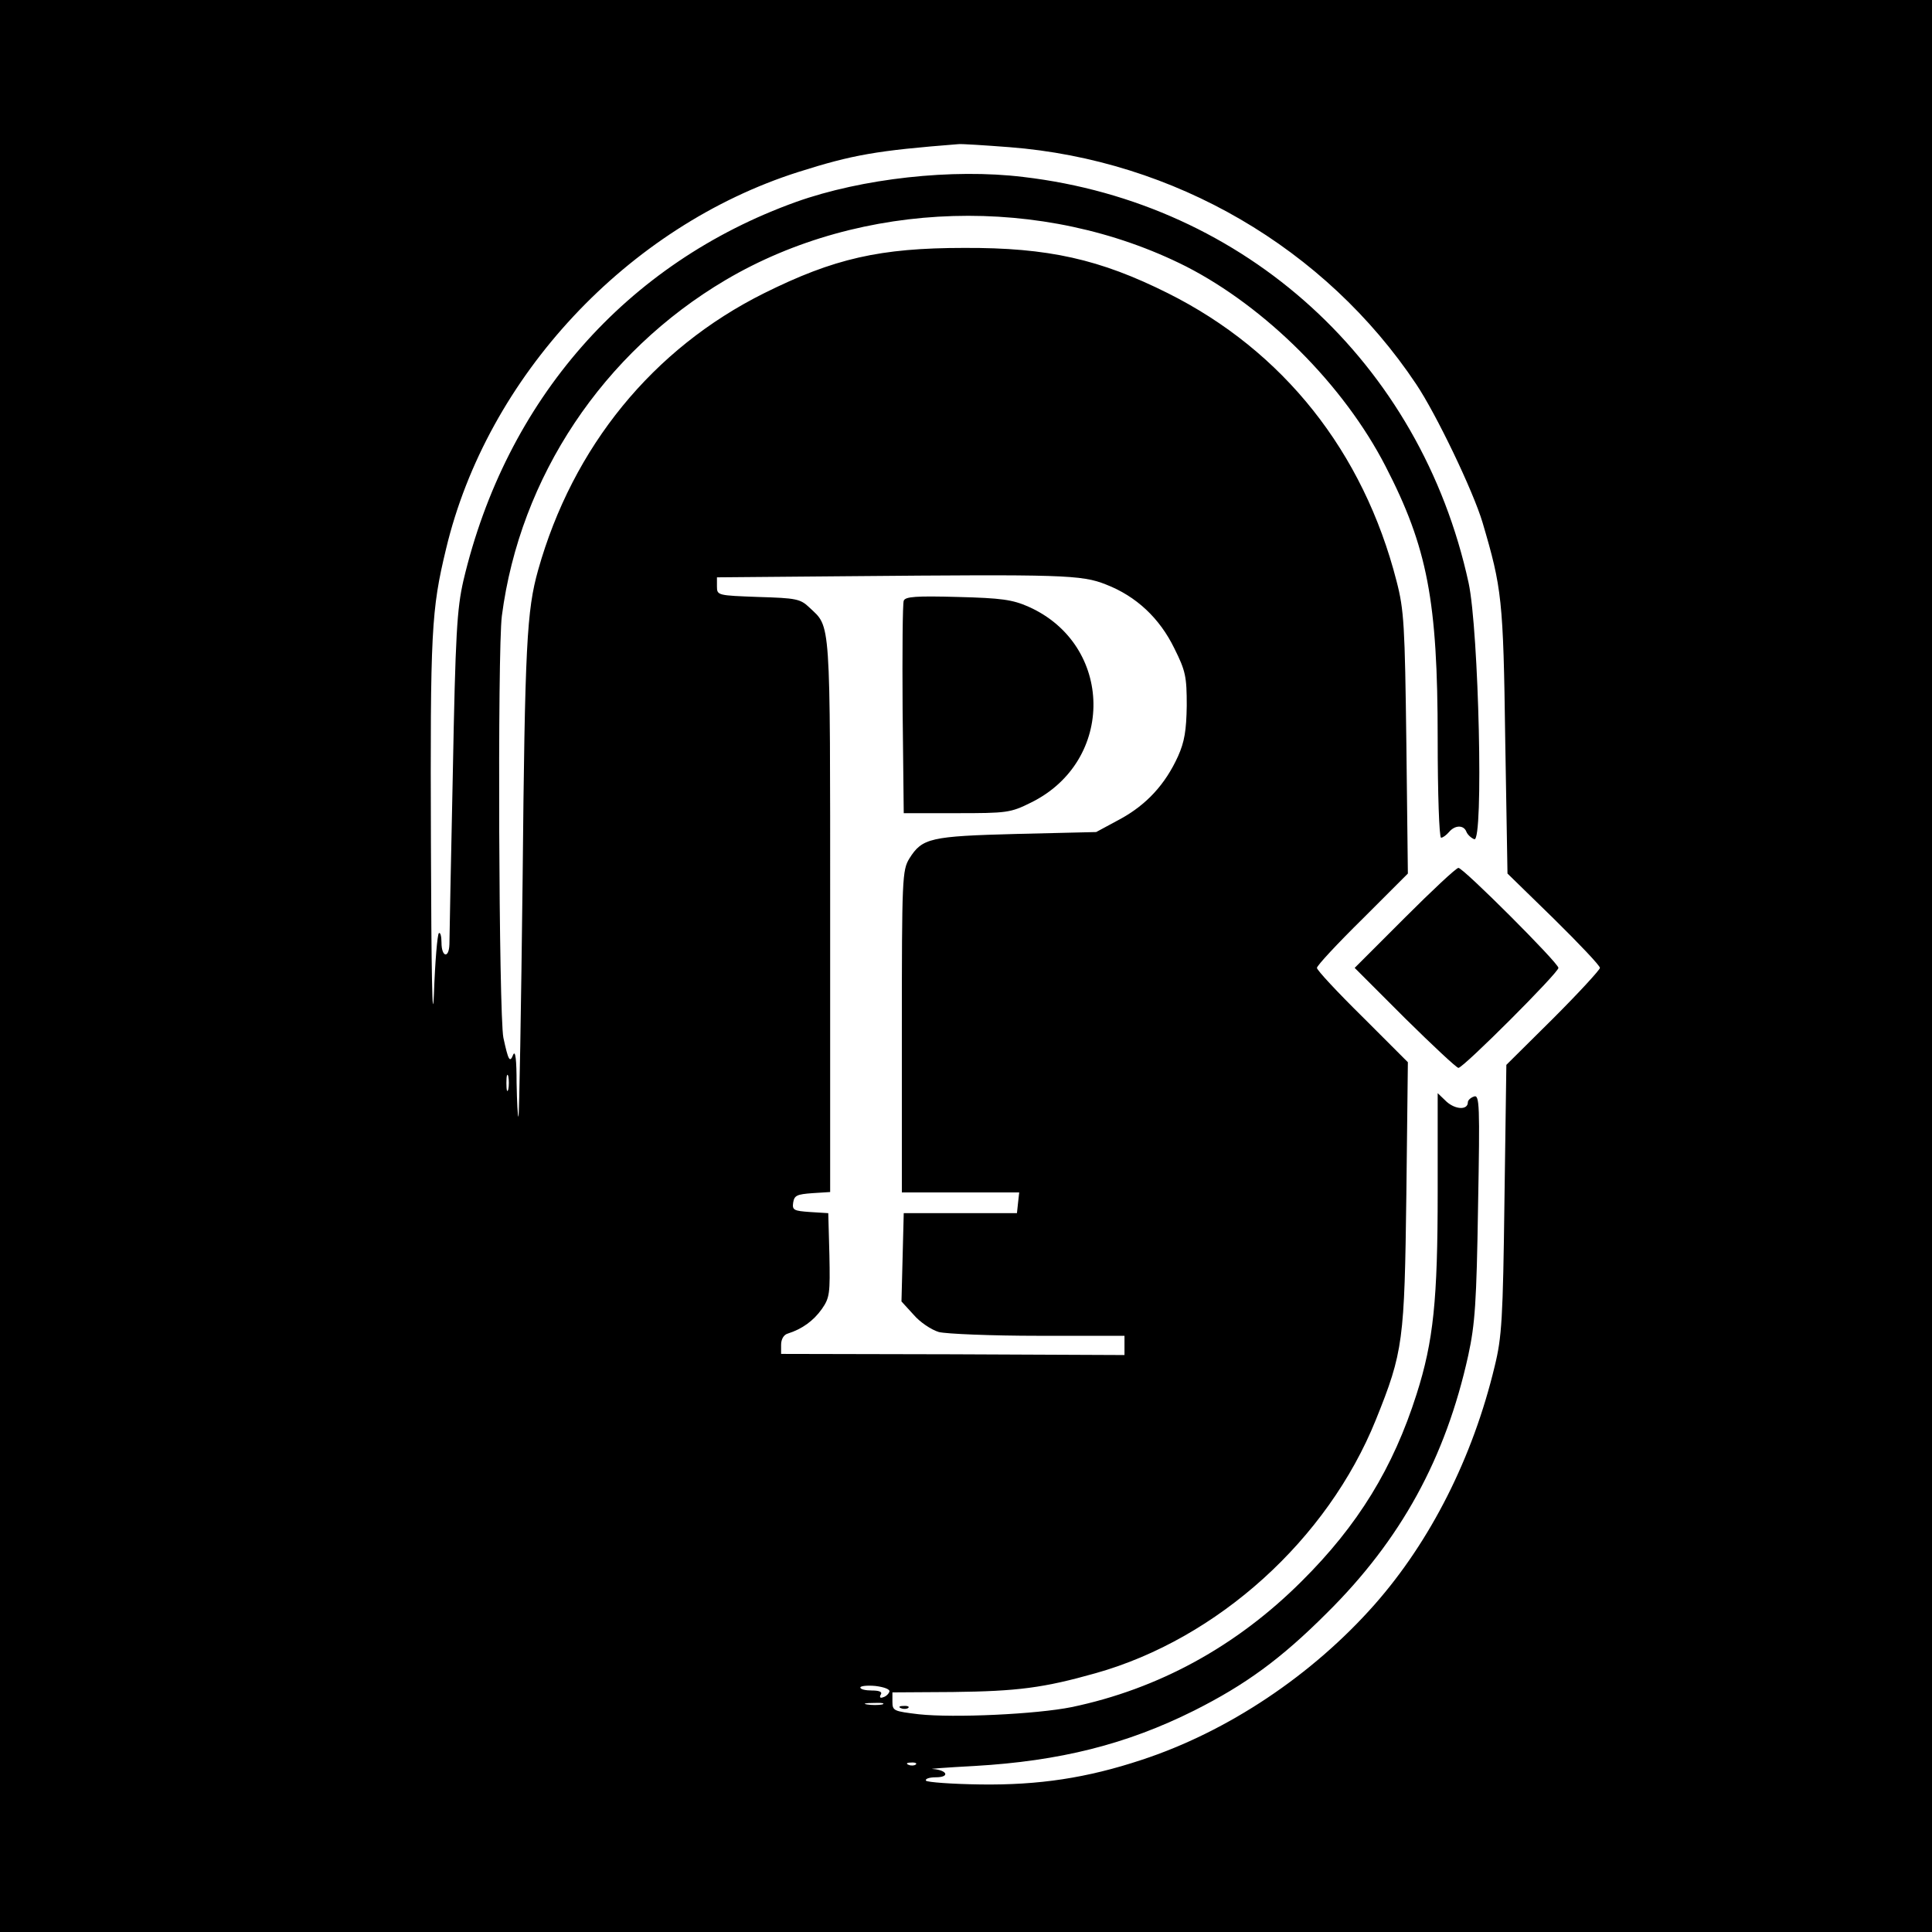 <?xml version="1.0" standalone="no"?>
<!DOCTYPE svg PUBLIC "-//W3C//DTD SVG 20010904//EN"
 "http://www.w3.org/TR/2001/REC-SVG-20010904/DTD/svg10.dtd">
<svg version="1.0" xmlns="http://www.w3.org/2000/svg"
 width="512pt" height="512pt" viewBox="0 0 512 512"
 preserveAspectRatio="xMidYMid meet">
<g transform="translate(0,512) scale(0.1,-0.1)"
fill="#000000" stroke="none">
<path d="M0 2560 l0 -2560 2560 0 2560 0 0 2560 0 2560 -2560 0 -2560 0 0
-2560z m2675 2170 c437 -34 837 -267 1078 -628 53 -79 151 -283 176 -367 51
-173 55 -203 60 -575 l6 -355 123 -120 c67 -66 122 -124 122 -130 0 -5 -56
-66 -124 -134 l-124 -123 -5 -357 c-4 -317 -7 -365 -26 -442 -58 -242 -170
-463 -318 -631 -165 -187 -389 -337 -618 -412 -145 -48 -272 -67 -426 -65 -77
1 -142 6 -145 10 -3 5 9 9 26 9 38 0 31 19 -8 22 -15 0 35 4 111 8 225 13 402
57 582 147 135 68 229 136 351 258 197 195 315 411 375 683 18 83 22 140 26
395 5 270 4 297 -11 291 -9 -3 -16 -10 -16 -15 0 -21 -32 -20 -56 1 l-24 23 0
-261 c0 -287 -11 -396 -56 -537 -62 -195 -155 -347 -304 -495 -173 -173 -380
-286 -610 -334 -94 -19 -312 -29 -405 -19 -66 8 -70 9 -70 33 l0 25 160 1
c172 2 241 11 379 50 323 91 614 354 742 671 73 181 76 209 81 598 l4 350
-120 120 c-67 66 -121 124 -121 130 0 6 54 64 121 130 l120 120 -4 345 c-4
313 -6 353 -26 430 -88 343 -300 610 -606 763 -180 90 -317 121 -540 120 -223
0 -345 -28 -530 -120 -295 -147 -507 -407 -599 -734 -30 -107 -35 -198 -41
-819 -4 -344 -9 -627 -11 -629 -2 -2 -4 38 -5 90 0 59 -3 87 -9 74 -9 -23 -13
-15 -26 45 -12 60 -16 1026 -4 1118 48 368 268 698 593 890 361 213 841 227
1220 36 211 -108 418 -314 529 -530 111 -215 138 -357 138 -721 0 -145 4 -263
9 -263 5 0 14 7 21 15 16 19 39 19 46 1 3 -8 13 -17 21 -20 25 -10 12 553 -15
679 -127 584 -591 1007 -1180 1076 -188 23 -428 -4 -602 -66 -451 -162 -769
-525 -882 -1004 -17 -75 -21 -139 -28 -511 -5 -234 -9 -437 -9 -452 -1 -39
-21 -35 -21 4 0 17 -3 28 -7 25 -4 -4 -10 -76 -13 -160 -4 -95 -7 53 -8 398
-2 564 1 618 40 780 109 457 481 855 933 999 145 46 208 57 425 74 8 1 69 -3
135 -8z m256 -1159 c80 -31 142 -89 181 -169 30 -60 33 -75 33 -152 -1 -66 -6
-96 -23 -134 -34 -75 -84 -129 -154 -167 l-63 -34 -210 -5 c-230 -6 -251 -11
-285 -65 -19 -31 -20 -52 -20 -459 l0 -426 156 0 155 0 -3 -27 -3 -28 -150 0
-150 0 -3 -117 -3 -117 32 -35 c17 -20 47 -40 67 -46 20 -5 139 -10 265 -10
l227 0 0 -25 0 -26 -455 2 -455 1 0 24 c0 15 7 27 18 30 38 12 68 34 90 65 21
30 22 42 20 143 l-3 111 -48 3 c-43 3 -48 5 -45 25 3 19 10 22 51 25 l47 3 0
735 c0 796 2 760 -55 814 -24 23 -35 25 -136 28 -107 4 -109 4 -109 28 l0 24
348 3 c568 5 618 4 683 -22z m-1584 -1338 c-3 -10 -5 -2 -5 17 0 19 2 27 5 18
2 -10 2 -26 0 -35z m1010 -1596 c-2 -6 -9 -13 -17 -15 -7 -3 -10 0 -6 7 5 7
-3 11 -23 11 -17 0 -31 3 -31 8 0 4 18 6 40 4 24 -3 39 -9 37 -15z m-19 -34
c-10 -2 -28 -2 -40 0 -13 2 -5 4 17 4 22 1 32 -1 23 -4z m89 -159 c-3 -3 -12
-4 -19 -1 -8 3 -5 6 6 6 11 1 17 -2 13 -5z"/>
<path d="M3722 2687 l-132 -132 133 -133 c73 -72 137 -132 142 -132 13 0 265
252 265 265 0 13 -252 265 -265 265 -6 0 -70 -60 -143 -133z"/>
<path d="M2388 593 c7 -3 16 -2 19 1 4 3 -2 6 -13 5 -11 0 -14 -3 -6 -6z"/>
<path d="M2395 3528 c-3 -7 -4 -137 -3 -288 l3 -275 140 0 c133 0 143 1 197
28 224 110 220 418 -6 519 -43 19 -72 23 -188 26 -110 3 -139 1 -143 -10z"/>
</g>
</svg>

